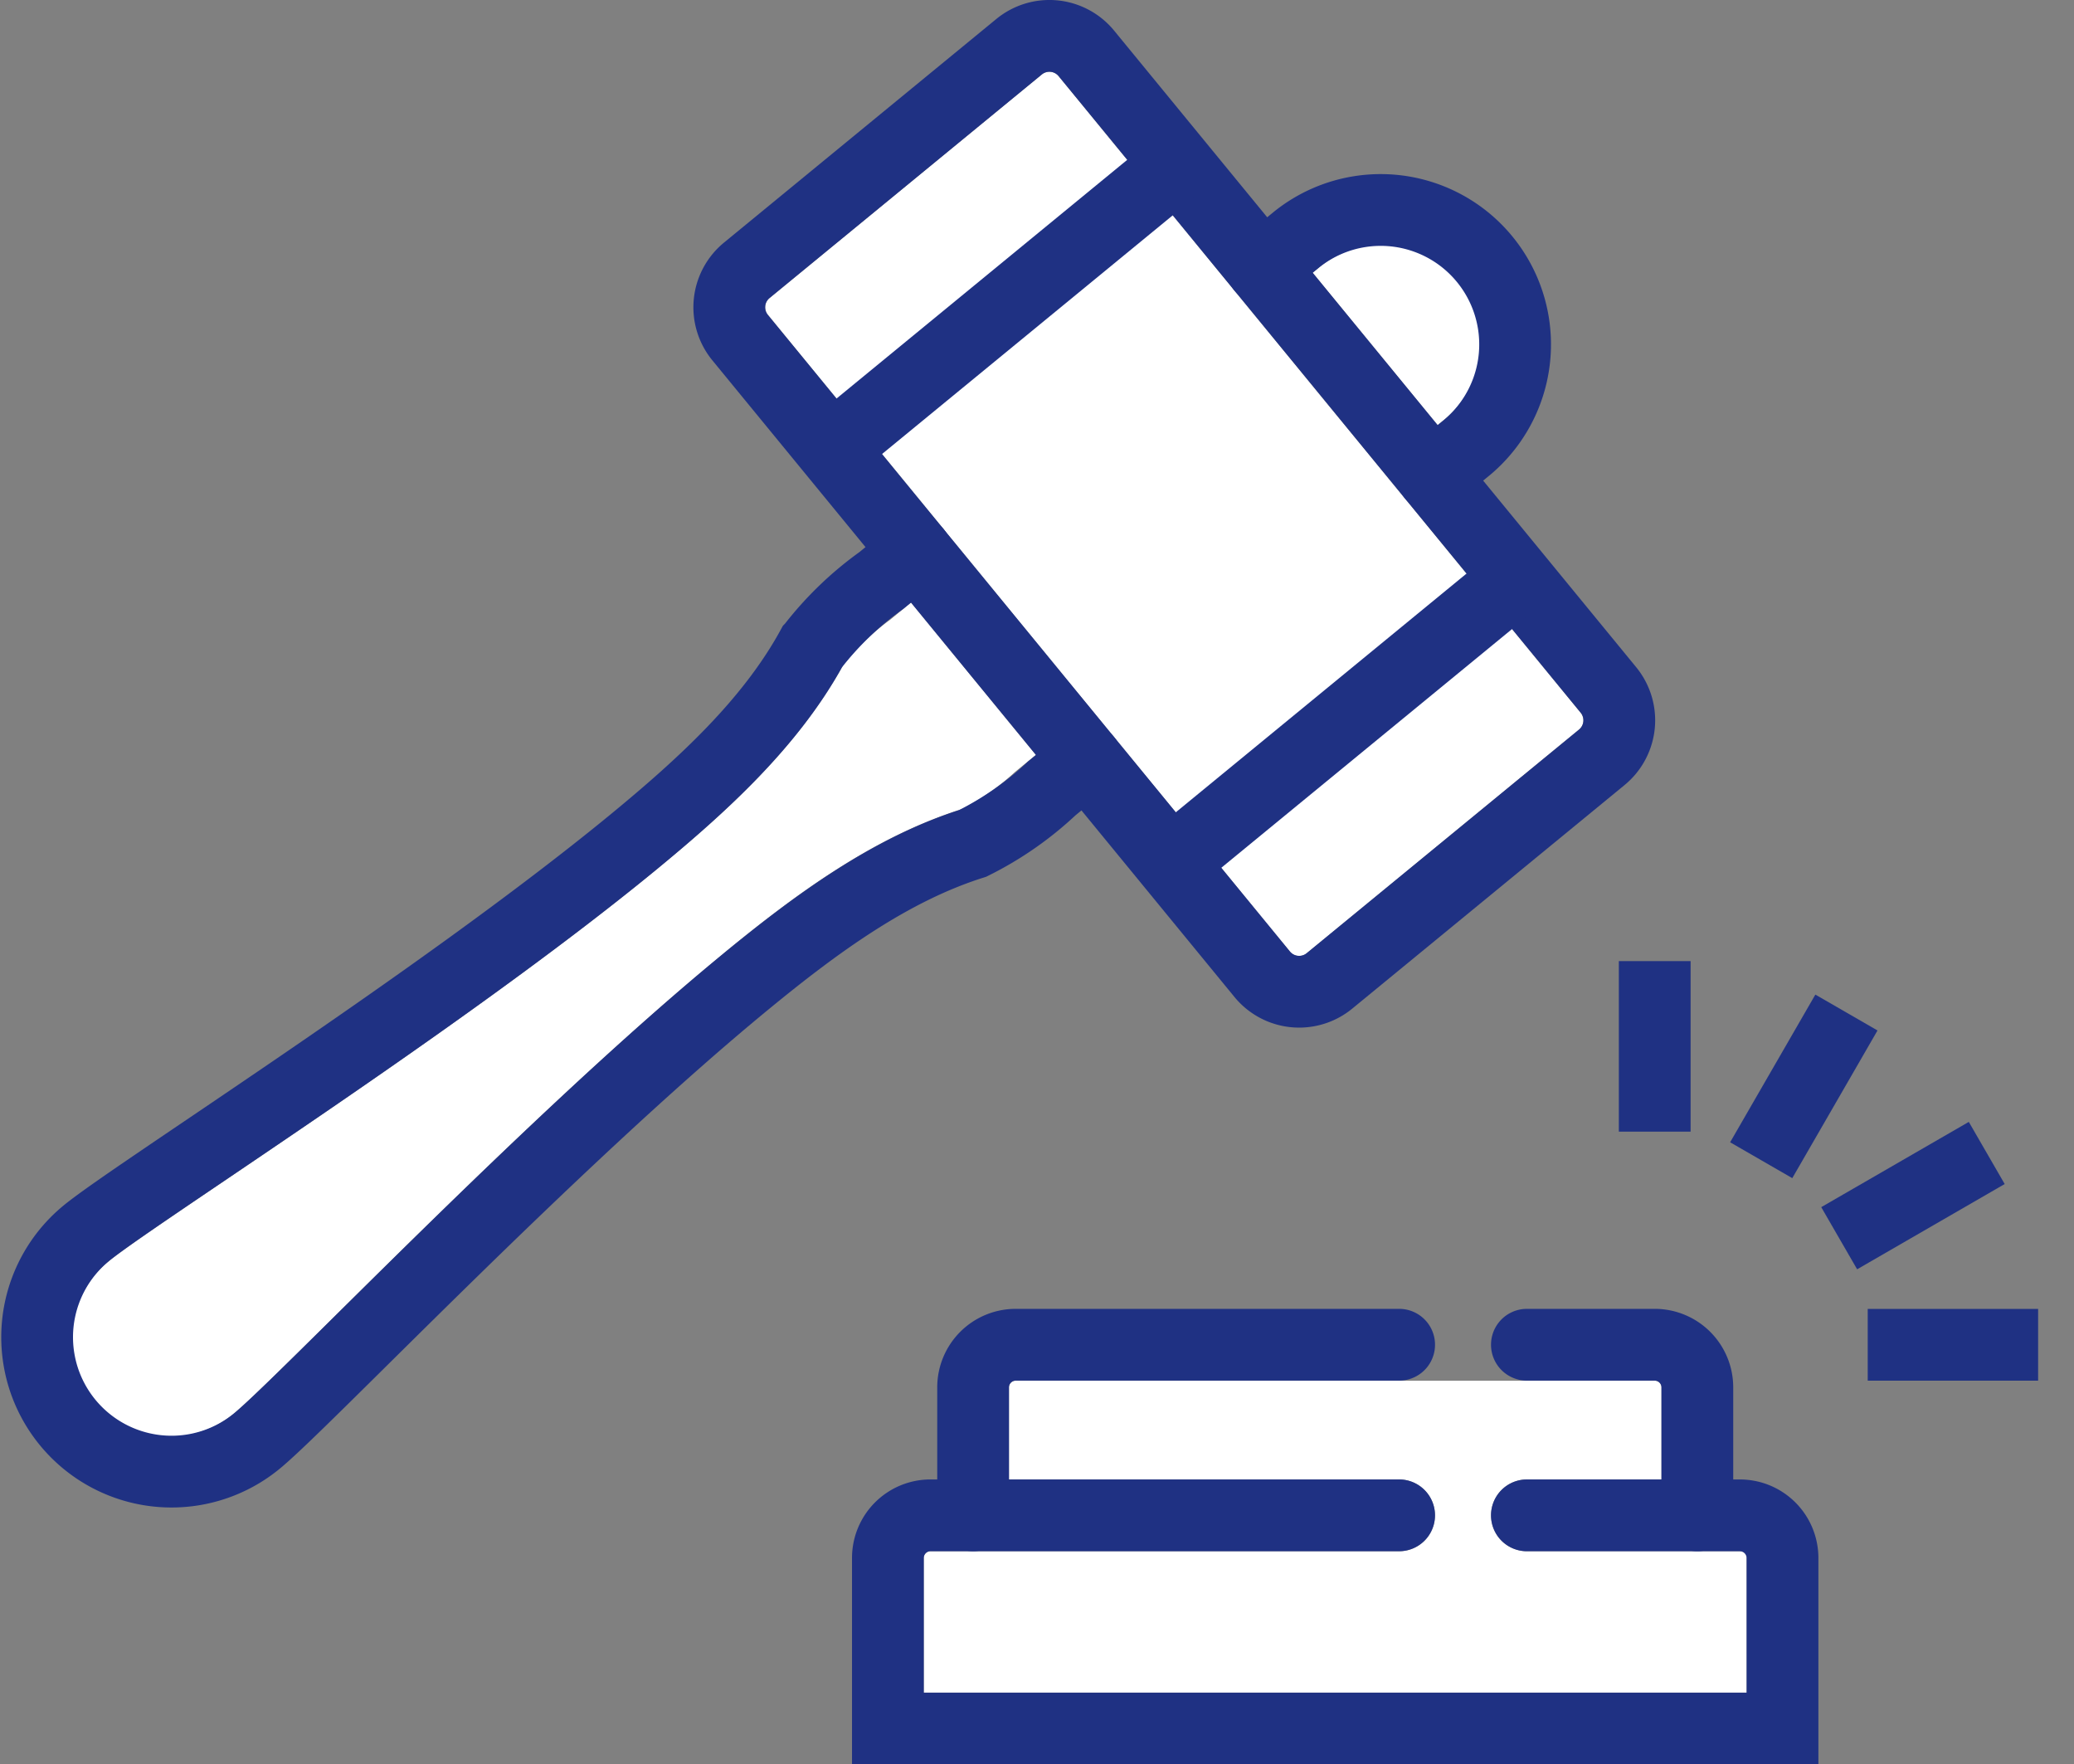 <svg xmlns="http://www.w3.org/2000/svg" xmlns:xlink="http://www.w3.org/1999/xlink" width="87" height="74" viewBox="0 0 87 74"><rect x="0" y="0" width="87" height="74" fill="#808080" stroke="none"/><defs><clipPath id="clip-path"><path id="長方形_2" data-name="長方形 2" d="M0 0h87v74H0z" transform="translate(0 0)" fill="none"/></clipPath></defs><g id="ico-fee_dirt10" transform="translate(0 0)"><g id="グループ_4" data-name="グループ 4"><g id="グループ_3" data-name="グループ 3" clip-path="url(#clip-path)"><path id="パス_9" data-name="パス 9" d="M73.269 70.99H38.75V65.344a.283.283.0 0 1 .283-.283H58.69a1.505 1.505.0 0 0 0-3.01H42.323V58.192a.283.283.0 0 1 .283-.283H69.412a.283.283.0 0 1 .283.283V62.05H64.051a1.505 1.505.0 0 0 0 3.01h8.935a.282.282.0 0 1 .282.283z" fill="#fff"/><path id="パス_10" data-name="パス 10" d="M55.353 11.2a4.13 4.13.0 0 1 5.815.574 4.14 4.14.0 0 1-.574 5.817l-.29.238-5.242-6.391zM32.1 12.84a.5.5.0 0 1 .181-.339L43.7 3.125a.5.5.0 0 1 .705.069l21.9 26.7a.5.5.0 0 1-.07.706L54.815 39.979a.5.5.0 0 1-.706-.069l-7.367-8.983-.006-.008-.007-.007L39.59 22.206v-.007l-.006-.005-7.371-8.988a.494.494.0 0 1-.11-.366M30.355 39.986c-5.479 4.5-11.954 10.9-16.239 15.144-2.022 2-3.768 3.729-4.354 4.194a4.133 4.133.0 1 1-5.222-6.408c.551-.468 2.585-1.843 4.941-3.436C14.472 46.1 22.017 41 27.5 36.5c2.977-2.444 5.992-5.179 7.879-8.622A10.11 10.11.0 0 1 37.33 26c.219-.179.427-.349.594-.492l.289-.237 5.242 6.392-.269.22c-.191.152-.4.322-.614.5a10.144 10.144.0 0 1-2.227 1.553c-3.743 1.18-7.014 3.6-9.991 6.047" fill="#fff"/><path id="パス_11" data-name="パス 11" d="M64.05 56.4h5.361A1.788 1.788.0 0 1 71.2 58.192v5.364" fill="none" stroke="#1f3183" stroke-linecap="round" stroke-miterlimit="10" stroke-width="3.01"/><path id="パス_12" data-name="パス 12" d="M40.82 63.555V58.192A1.788 1.788.0 0 1 42.607 56.4H58.691" fill="none" stroke="#1f3183" stroke-linecap="round" stroke-miterlimit="10" stroke-width="3.01"/><path id="パス_13" data-name="パス 13" d="M58.69 63.555H39.032a1.788 1.788.0 0 0-1.787 1.788V72.5H74.773V65.344a1.788 1.788.0 0 0-1.787-1.788H64.05" fill="none" stroke="#1f3183" stroke-linecap="round" stroke-miterlimit="10" stroke-width="3.01"/><path id="線_1" data-name="線 1" d="M0 0V7.152z" transform="translate(69.412 40.311)" fill="none" stroke="#1f3183" stroke-linecap="round" stroke-miterlimit="10" stroke-width="3.01"/><path id="線_2" data-name="線 2" d="M3.575.0.0 6.194z" transform="translate(73.879 42.467)" fill="none" stroke="#1f3183" stroke-linecap="round" stroke-miterlimit="10" stroke-width="3.01"/><path id="線_3" data-name="線 3" d="M6.19.0.0 3.576z" transform="translate(77.15 48.357)" fill="none" stroke="#1f3183" stroke-linecap="round" stroke-miterlimit="10" stroke-width="3.01"/><path id="線_4" data-name="線 4" d="M7.148.0H0z" transform="translate(78.347 56.403)" fill="none" stroke="#1f3183" stroke-linecap="round" stroke-miterlimit="10" stroke-width="3.009"/><path id="パス_14" data-name="パス 14" d="M45.572 31.873 44.12 33.065A13.751 13.751.0 0 1 40.8 35.374c-3.456 1.09-6.569 3.38-9.489 5.776-8.214 6.743-18.735 17.865-20.594 19.337a5.638 5.638.0 0 1-7.149-8.719c1.805-1.535 14.762-9.687 22.977-16.43 2.919-2.4 5.771-5 7.514-8.182a13.81 13.81.0 0 1 2.913-2.809l1.452-1.192" fill="none" stroke="#1f3183" stroke-linecap="round" stroke-miterlimit="10" stroke-width="3.01"/><path id="パス_15" data-name="パス 15" d="M52.946 11.231 54.4 10.039a5.638 5.638.0 0 1 7.15 8.718L60.1 19.949" fill="none" stroke="#1f3183" stroke-linecap="round" stroke-miterlimit="10" stroke-width="3.01"/><path id="パス_16" data-name="パス 16" d="M42.747 1.961 31.326 11.337a2.006 2.006.0 0 0-.279 2.824l21.9 26.7a2.005 2.005.0 0 0 2.823.278l11.422-9.376a2.009 2.009.0 0 0 .279-2.825l-21.9-26.7A2.005 2.005.0 0 0 42.747 1.961z" fill="none" stroke="#1f3183" stroke-linecap="round" stroke-miterlimit="10" stroke-width="3.01"/><path id="線_5" data-name="線 5" d="M0 11.923 14.523.0z" transform="translate(49.109 24.268)" fill="none" stroke="#1f3183" stroke-linecap="round" stroke-miterlimit="10" stroke-width="3.01"/><path id="線_6" data-name="線 6" d="M14.523.0.0 11.923z" transform="translate(34.878 6.914)" fill="none" stroke="#1f3183" stroke-linecap="round" stroke-miterlimit="10" stroke-width="3.01"/></g></g></g></svg>